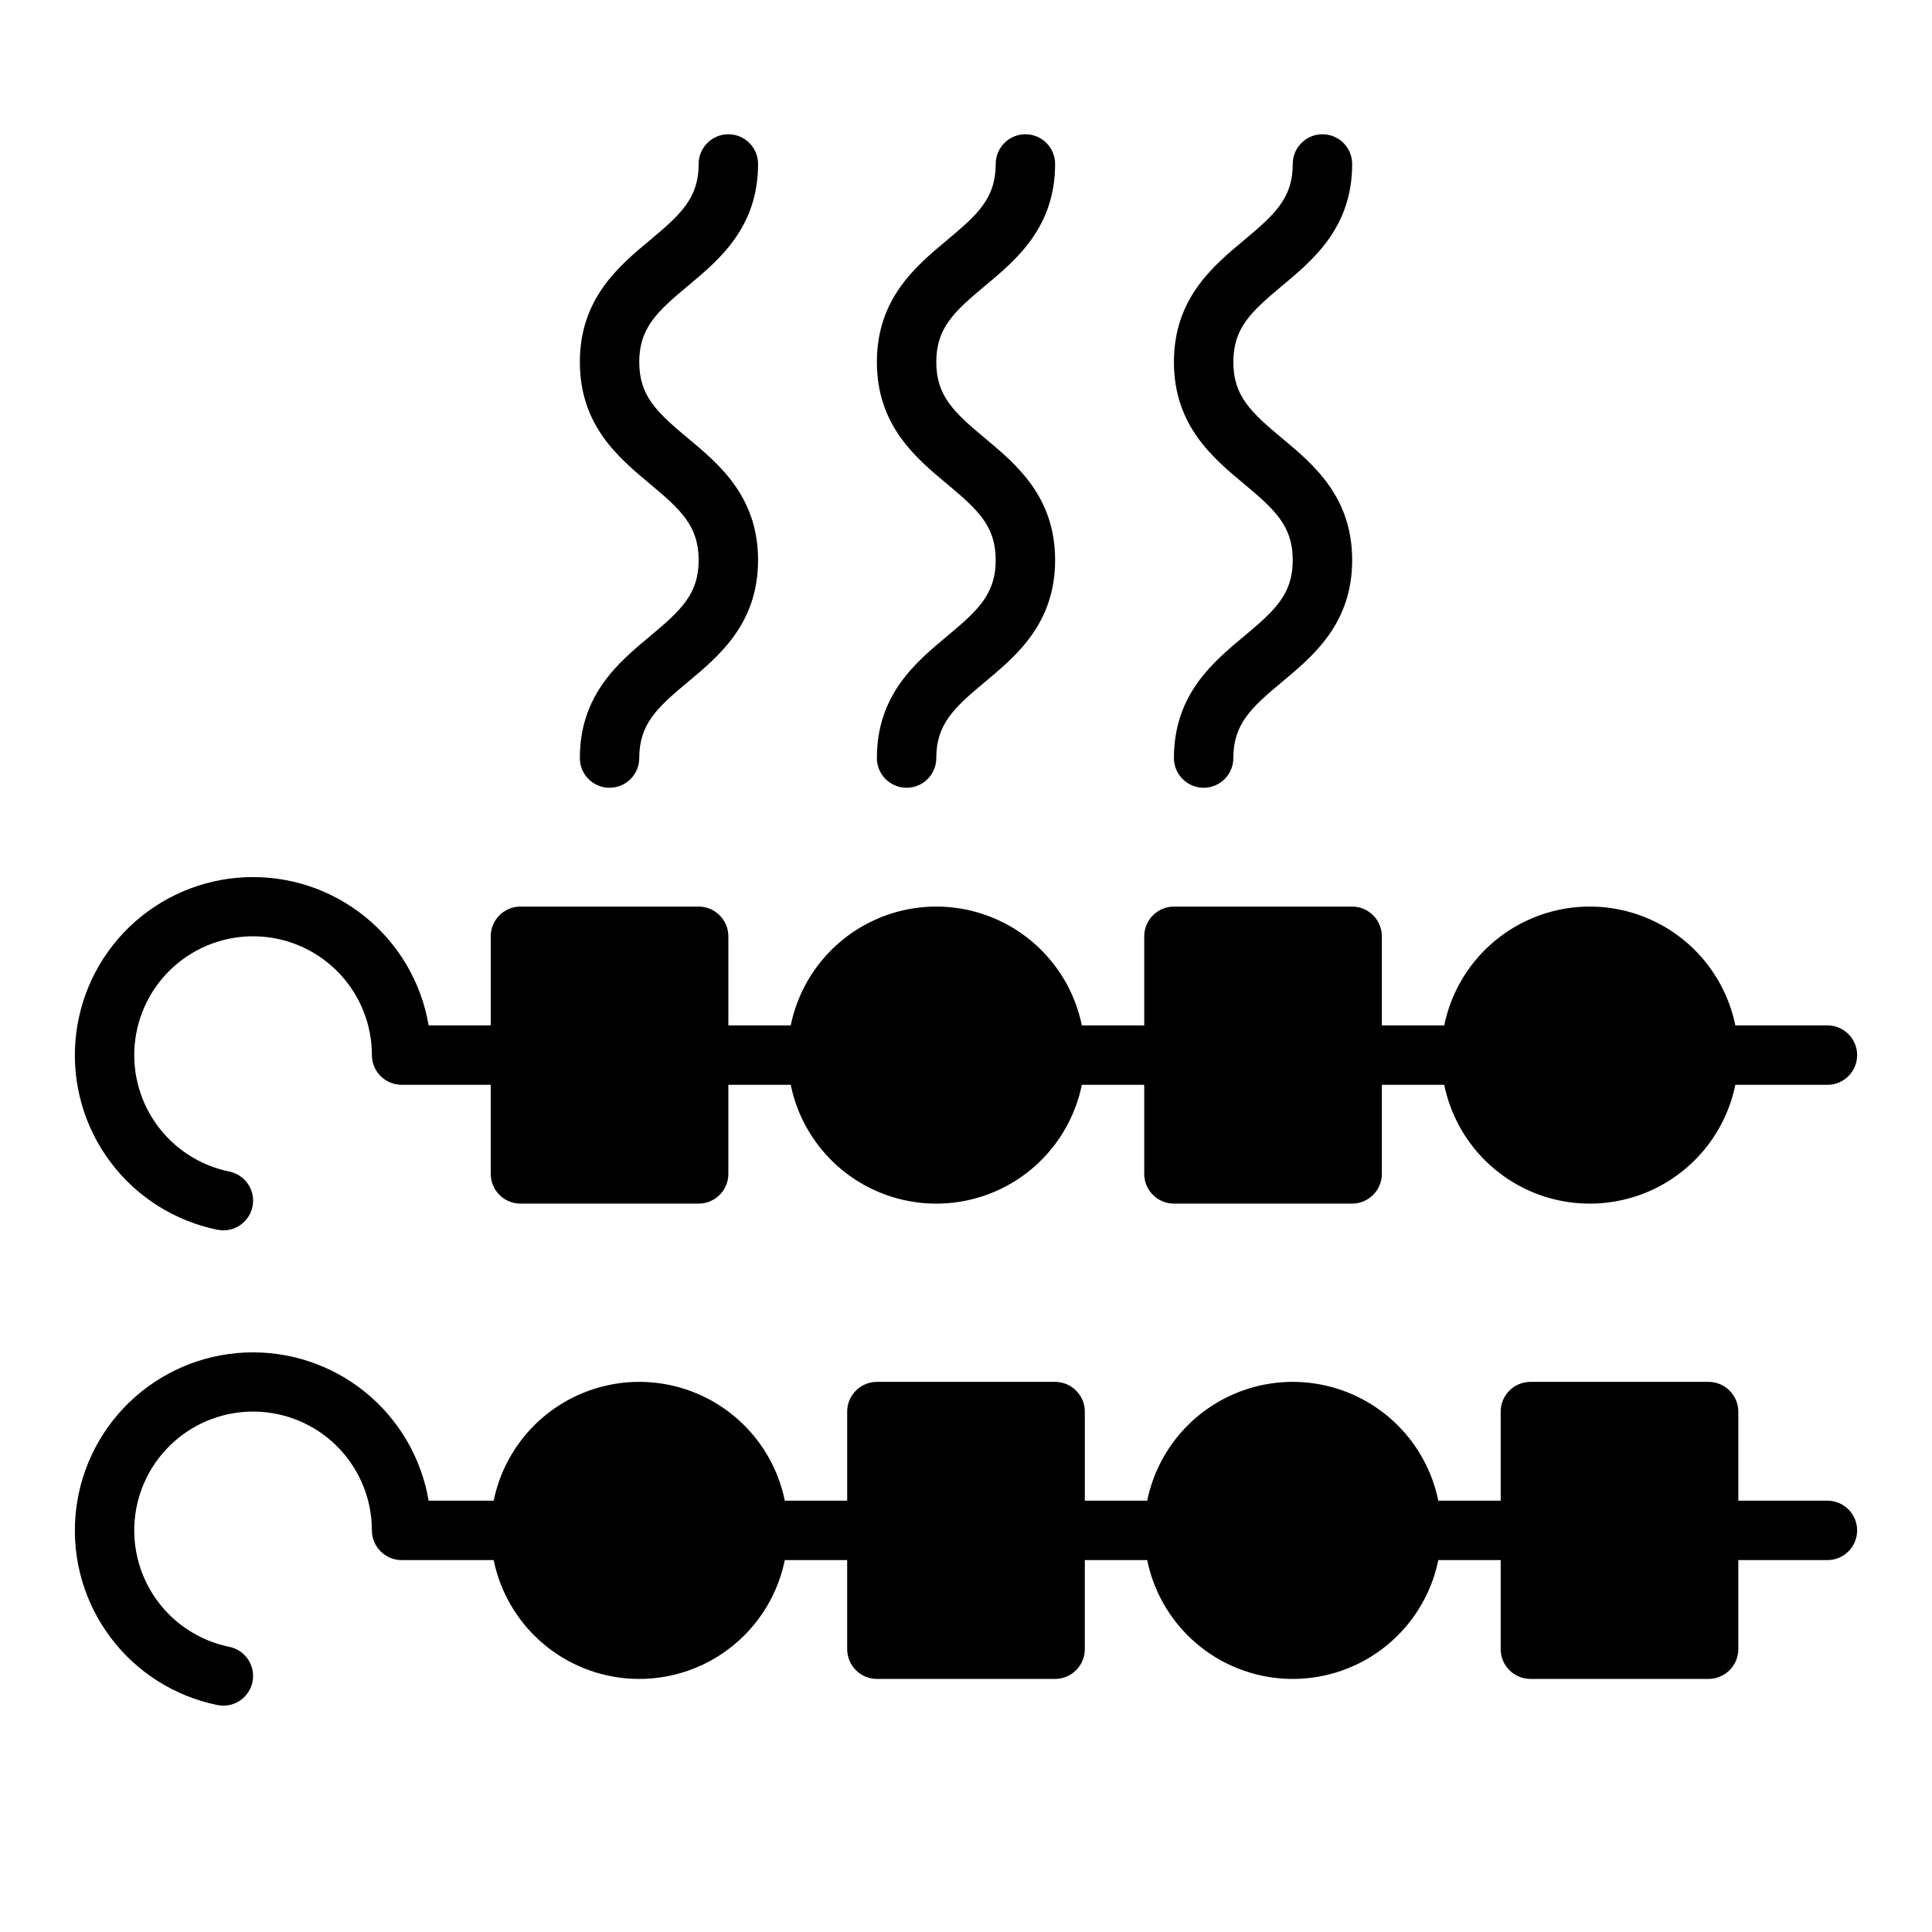 <?xml version="1.0" encoding="UTF-8"?>
<!-- Uploaded to: ICON Repo, www.svgrepo.com, Generator: ICON Repo Mixer Tools -->
<svg fill="#000000" width="800px" height="800px" version="1.1" viewBox="144 144 512 512" xmlns="http://www.w3.org/2000/svg">
 <g>
  <path d="m628.29 415.74h-24.406c-2.441-11.945-10.277-22.086-21.219-27.457-10.945-5.375-23.762-5.375-34.703 0-10.945 5.371-18.781 15.512-21.223 27.457h-16.531v-23.617c-0.012-4.34-3.531-7.859-7.871-7.871h-47.234c-4.34 0.012-7.859 3.531-7.871 7.871v23.617h-16.531c-2.441-11.945-10.277-22.086-21.223-27.457-10.941-5.375-23.758-5.375-34.703 0-10.941 5.371-18.777 15.512-21.219 27.457h-16.531v-23.617c-0.016-4.34-3.531-7.859-7.875-7.871h-47.23c-4.344 0.012-7.859 3.531-7.871 7.871v23.617h-16.453c-1.926-11.355-7.938-21.613-16.902-28.844-8.965-7.234-20.266-10.938-31.77-10.418-11.508 0.52-22.426 5.227-30.703 13.234-8.277 8.008-13.34 18.77-14.238 30.25-0.895 11.484 2.434 22.898 9.367 32.094 6.934 9.199 16.988 15.543 28.277 17.844 0.52 0.086 1.047 0.141 1.574 0.156 4.039 0 7.426-3.059 7.832-7.082 0.406-4.019-2.297-7.695-6.258-8.504-7.828-1.598-14.754-6.106-19.379-12.617s-6.602-14.535-5.535-22.449 5.102-15.129 11.289-20.18c6.184-5.051 14.059-7.562 22.027-7.027 7.969 0.531 15.438 4.074 20.891 9.91 5.457 5.832 8.492 13.52 8.492 21.504 0.012 4.344 3.527 7.859 7.871 7.875h23.617v23.617-0.004c0.012 4.344 3.527 7.859 7.871 7.875h47.23c4.344-0.016 7.859-3.531 7.875-7.875v-23.613h16.531c2.441 11.941 10.277 22.082 21.219 27.457 10.945 5.371 23.762 5.371 34.703 0 10.945-5.375 18.781-15.516 21.223-27.457h16.531v23.617-0.004c0.012 4.344 3.531 7.859 7.871 7.875h47.234c4.34-0.016 7.859-3.531 7.871-7.875v-23.613h16.531c2.441 11.941 10.277 22.082 21.223 27.457 10.941 5.371 23.758 5.371 34.703 0 10.941-5.375 18.777-15.516 21.219-27.457h24.406c4.348 0 7.871-3.527 7.871-7.875 0-4.348-3.523-7.871-7.871-7.871z"/>
  <path d="m628.29 541.7h-23.617v-23.617c-0.016-4.34-3.531-7.859-7.871-7.871h-47.234c-4.34 0.012-7.859 3.531-7.871 7.871v23.617h-16.531c-2.441-11.945-10.277-22.086-21.223-27.457-10.941-5.375-23.758-5.375-34.703 0-10.941 5.371-18.781 15.512-21.219 27.457h-16.531v-23.617c-0.016-4.34-3.531-7.859-7.875-7.871h-47.23c-4.344 0.012-7.859 3.531-7.871 7.871v23.617h-16.531c-2.441-11.945-10.277-22.086-21.223-27.457-10.945-5.375-23.758-5.375-34.703 0-10.945 5.371-18.781 15.512-21.223 27.457h-17.238c-1.926-11.355-7.938-21.613-16.902-28.848-8.965-7.231-20.266-10.934-31.77-10.414-11.508 0.516-22.426 5.223-30.703 13.234-8.277 8.008-13.34 18.766-14.238 30.25-0.895 11.48 2.434 22.898 9.367 32.094 6.934 9.199 16.988 15.543 28.277 17.844 0.52 0.086 1.047 0.141 1.574 0.156 4.039 0 7.426-3.059 7.832-7.082 0.406-4.019-2.297-7.695-6.258-8.504-7.828-1.598-14.754-6.106-19.379-12.617-4.625-6.512-6.602-14.535-5.535-22.449s5.102-15.129 11.289-20.18c6.184-5.051 14.059-7.566 22.027-7.031 7.969 0.535 15.438 4.078 20.891 9.91 5.457 5.836 8.492 13.523 8.492 21.508 0.012 4.344 3.527 7.859 7.871 7.871h24.402c2.441 11.945 10.277 22.086 21.223 27.461 10.945 5.371 23.758 5.371 34.703 0 10.945-5.375 18.781-15.516 21.223-27.461h16.531v23.617c0.012 4.344 3.527 7.859 7.871 7.871h47.23c4.344-0.012 7.859-3.527 7.875-7.871v-23.617h16.531c2.438 11.945 10.277 22.086 21.219 27.461 10.945 5.371 23.762 5.371 34.703 0 10.945-5.375 18.781-15.516 21.223-27.461h16.531v23.617c0.012 4.344 3.531 7.859 7.871 7.871h47.234c4.34-0.012 7.856-3.527 7.871-7.871v-23.617h23.617c4.348 0 7.871-3.523 7.871-7.871s-3.523-7.871-7.871-7.871z"/>
  <path d="m405.04 219.75c8.273-6.902 18.574-15.484 18.574-32.297 0-4.348-3.523-7.871-7.871-7.871-4.348 0-7.871 3.523-7.871 7.871 0 8.996-4.668 13.324-12.91 20.195-8.277 6.902-18.578 15.484-18.578 32.297s10.301 25.391 18.578 32.297c8.242 6.871 12.91 11.199 12.91 20.191 0 8.988-4.668 13.316-12.91 20.18-8.277 6.898-18.578 15.477-18.578 32.281 0 4.348 3.523 7.871 7.871 7.871s7.871-3.523 7.871-7.871c0-8.988 4.668-13.316 12.91-20.18 8.277-6.894 18.578-15.477 18.578-32.281 0-16.812-10.301-25.391-18.578-32.297-8.242-6.871-12.91-11.199-12.91-20.191 0-8.996 4.668-13.324 12.914-20.195z"/>
  <path d="m483.76 219.75c8.277-6.902 18.578-15.484 18.578-32.297 0-4.348-3.527-7.871-7.875-7.871-4.348 0-7.871 3.523-7.871 7.871 0 8.996-4.668 13.324-12.91 20.195-8.277 6.902-18.578 15.484-18.578 32.297s10.301 25.391 18.578 32.297c8.246 6.871 12.91 11.199 12.91 20.191 0 8.988-4.668 13.316-12.91 20.18-8.277 6.898-18.578 15.477-18.578 32.281 0 4.348 3.527 7.871 7.875 7.871 4.348 0 7.871-3.523 7.871-7.871 0-8.988 4.668-13.316 12.91-20.18 8.277-6.894 18.578-15.477 18.578-32.281 0-16.812-10.301-25.391-18.578-32.297-8.246-6.871-12.91-11.199-12.91-20.191 0-8.996 4.664-13.324 12.91-20.195z"/>
  <path d="m326.32 219.75c8.277-6.902 18.578-15.484 18.578-32.297 0-4.348-3.523-7.871-7.871-7.871-4.348 0-7.875 3.523-7.875 7.871 0 8.996-4.668 13.324-12.91 20.195-8.273 6.902-18.574 15.484-18.574 32.297s10.301 25.391 18.578 32.297c8.242 6.871 12.906 11.199 12.906 20.191 0 8.988-4.668 13.316-12.91 20.18-8.273 6.898-18.574 15.477-18.574 32.281 0 4.348 3.523 7.871 7.871 7.871s7.871-3.523 7.871-7.871c0-8.988 4.668-13.316 12.91-20.18 8.277-6.894 18.578-15.477 18.578-32.281 0-16.812-10.301-25.391-18.578-32.297-8.242-6.871-12.91-11.199-12.91-20.191 0-8.996 4.668-13.324 12.91-20.195z"/>
 </g>
</svg>
